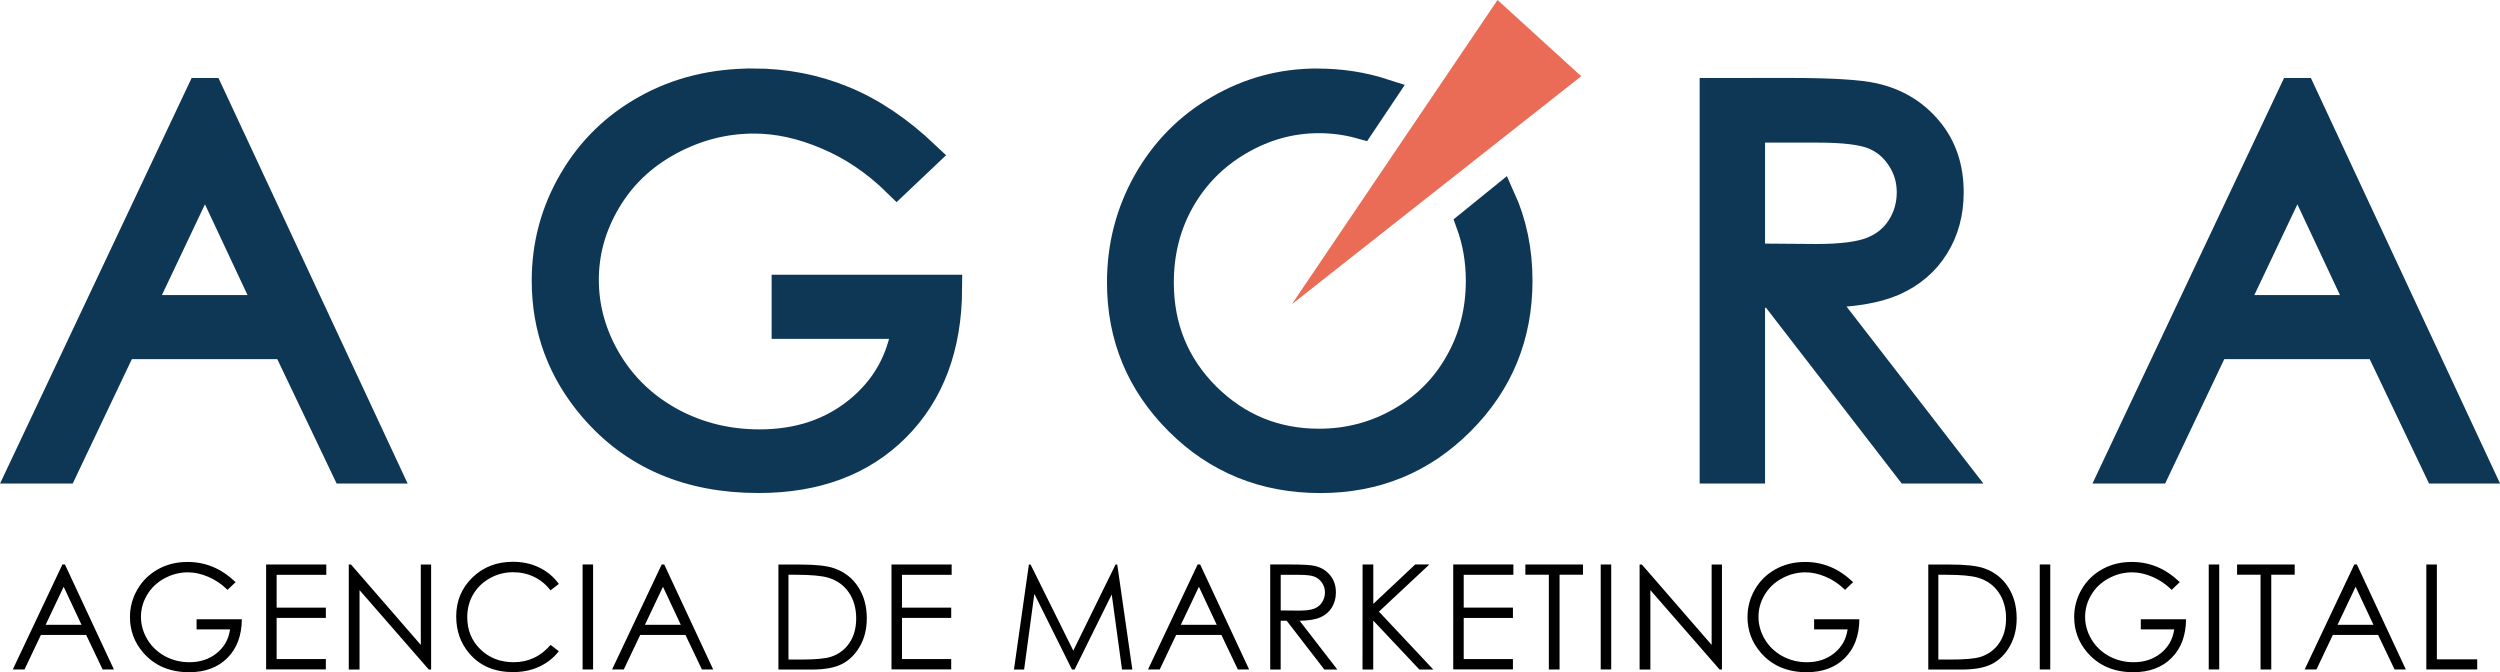 <svg xmlns="http://www.w3.org/2000/svg" xmlns:svg="http://www.w3.org/2000/svg" width="171.047" height="45.988" viewBox="0 0 45.256 12.168" id="svg5"><defs id="defs2"></defs><g id="layer1" transform="translate(-11.137,-100.007)"><path style="font-size:9.525px;letter-spacing:2.117px;fill:#0e3655;fill-opacity:1;stroke:#0e3655;stroke-width:0.5;stroke-dasharray:none;stroke-opacity:1" d="m 52.643,101.669 -3.232,6.841 h 0.763 l 1.07,-2.251 h 2.949 l 1.074,2.251 h 0.735 l -3.191,-6.841 z m 0.084,1.451 1.163,2.479 h -2.339 z" id="path11173"></path><path style="font-size:9.525px;letter-spacing:2.117px;fill:#0e3655;fill-opacity:1;stroke:#0e3655;stroke-width:0.5;stroke-dasharray:none;stroke-opacity:1" d="m 42.155,101.669 v 6.841 h 0.684 v -3.181 h 0.391 l 2.456,3.181 h 0.846 l -2.46,-3.181 c 0.574,-0.003 1.023,-0.076 1.349,-0.219 0.326,-0.146 0.575,-0.36 0.749,-0.642 0.177,-0.282 0.265,-0.609 0.265,-0.981 0,-0.446 -0.127,-0.822 -0.381,-1.126 -0.254,-0.307 -0.584,-0.507 -0.991,-0.6 -0.27,-0.062 -0.784,-0.093 -1.544,-0.093 z m 0.684,0.67 h 1.205 c 0.468,0 0.803,0.04 1.005,0.121 0.202,0.081 0.364,0.215 0.488,0.405 0.124,0.186 0.186,0.394 0.186,0.623 0,0.236 -0.062,0.45 -0.186,0.642 -0.121,0.189 -0.291,0.327 -0.512,0.414 -0.217,0.087 -0.553,0.13 -1.009,0.13 l -1.177,-0.009 z" id="path11171"></path><path style="font-size:9.525px;letter-spacing:2.117px;fill:#0e3655;fill-opacity:1;stroke:#0e3655;stroke-width:0.5;stroke-dasharray:none;stroke-opacity:1" d="m 14.764,101.669 -3.232,6.841 h 0.763 l 1.07,-2.251 h 2.949 l 1.074,2.251 h 0.735 l -3.191,-6.841 z m 0.084,1.451 1.163,2.479 h -2.339 z" id="path11169"></path><path style="font-size:9.525px;letter-spacing:2.117px;fill:#0e3655;fill-opacity:1;stroke:#0e3655;stroke-width:0.5;stroke-dasharray:none;stroke-opacity:1" d="m 34.983,101.497 c -0.639,0 -1.232,0.16 -1.781,0.479 -0.549,0.316 -0.983,0.755 -1.302,1.316 -0.316,0.561 -0.474,1.17 -0.474,1.828 0,0.986 0.349,1.826 1.046,2.521 0.698,0.695 1.553,1.042 2.567,1.042 1.001,0 1.85,-0.349 2.544,-1.046 0.698,-0.698 1.046,-1.547 1.046,-2.549 0,-0.545 -0.104,-1.043 -0.308,-1.494 l -0.575,0.466 c 0.116,0.319 0.176,0.661 0.176,1.028 0,0.546 -0.127,1.042 -0.381,1.488 -0.251,0.446 -0.603,0.798 -1.056,1.056 -0.45,0.257 -0.939,0.386 -1.47,0.386 -0.794,0 -1.473,-0.279 -2.037,-0.837 -0.561,-0.561 -0.842,-1.248 -0.842,-2.06 0,-0.549 0.127,-1.046 0.381,-1.493 0.254,-0.446 0.608,-0.802 1.06,-1.065 0.453,-0.264 0.932,-0.395 1.437,-0.395 0.262,0 0.517,0.036 0.764,0.105 l 0.397,-0.593 c -0.369,-0.119 -0.766,-0.182 -1.194,-0.182 z" id="path11167"></path><path style="font-size:9.525px;letter-spacing:2.117px;fill:#0e3655;fill-opacity:1;stroke:#0e3655;stroke-width:0.5;stroke-dasharray:none;stroke-opacity:1" d="m 24.764,101.497 c -0.716,0 -1.358,0.158 -1.925,0.474 -0.567,0.313 -1.014,0.749 -1.339,1.307 -0.326,0.558 -0.488,1.161 -0.488,1.809 0,0.871 0.284,1.639 0.851,2.302 0.738,0.862 1.739,1.293 3.004,1.293 1.042,0 1.873,-0.31 2.493,-0.93 0.623,-0.623 0.938,-1.463 0.944,-2.521 h -2.949 v 0.66 h 2.181 c -0.09,0.633 -0.378,1.147 -0.865,1.544 -0.487,0.397 -1.082,0.595 -1.786,0.595 -0.58,0 -1.113,-0.132 -1.6,-0.395 -0.487,-0.267 -0.868,-0.631 -1.144,-1.093 -0.276,-0.465 -0.414,-0.955 -0.414,-1.47 0,-0.502 0.133,-0.978 0.4,-1.428 0.267,-0.453 0.642,-0.811 1.126,-1.074 0.487,-0.264 0.998,-0.395 1.535,-0.395 0.431,0 0.873,0.098 1.326,0.293 0.456,0.192 0.874,0.476 1.256,0.851 l 0.53,-0.502 c -0.487,-0.462 -0.986,-0.797 -1.498,-1.005 -0.512,-0.211 -1.057,-0.316 -1.637,-0.316 z" id="text113"></path><g aria-label="AGENCIA DE MARKETING DIGITAL" id="text6567" style="font-size:2.646px;font-family:'Century Gothic';-inkscape-font-specification:'Century Gothic';letter-spacing:0.077px;stroke-width:0.265"><path d="m 12.312,110.226 0.886,1.9 h -0.204 l -0.298,-0.625 h -0.819 l -0.297,0.625 h -0.212 l 0.898,-1.9 z m -0.023,0.403 -0.327,0.689 h 0.65 z" id="path325"></path><path d="m 15.402,110.545 -0.147,0.14 q -0.159,-0.156 -0.349,-0.236 -0.189,-0.081 -0.368,-0.081 -0.224,0 -0.426,0.11 -0.202,0.11 -0.313,0.298 -0.111,0.187 -0.111,0.397 0,0.214 0.115,0.408 0.115,0.192 0.318,0.304 0.203,0.11 0.444,0.11 0.293,0 0.496,-0.165 0.203,-0.165 0.24,-0.429 h -0.606 v -0.183 h 0.819 q -0.003,0.441 -0.262,0.7 -0.258,0.258 -0.692,0.258 -0.527,0 -0.835,-0.359 -0.236,-0.276 -0.236,-0.639 0,-0.27 0.136,-0.503 0.136,-0.233 0.372,-0.363 0.236,-0.132 0.535,-0.132 0.242,0 0.455,0.088 0.213,0.087 0.416,0.279 z" id="path327"></path><path d="m 15.954,110.226 h 1.089 v 0.187 h -0.899 v 0.594 h 0.891 v 0.186 h -0.891 v 0.745 h 0.891 v 0.187 h -1.081 z" id="path329"></path><path d="m 17.45,112.127 v -1.9 h 0.041 l 1.263,1.455 v -1.455 h 0.187 v 1.9 h -0.043 l -1.253,-1.437 v 1.437 z" id="path331"></path><path d="m 21.252,110.579 -0.15,0.115 q -0.124,-0.161 -0.298,-0.244 -0.173,-0.084 -0.381,-0.084 -0.227,0 -0.421,0.11 -0.194,0.109 -0.301,0.293 -0.106,0.183 -0.106,0.413 0,0.348 0.238,0.58 0.239,0.233 0.602,0.233 0.399,0 0.668,-0.313 l 0.15,0.114 q -0.142,0.181 -0.355,0.28 -0.212,0.098 -0.474,0.098 -0.499,0 -0.787,-0.332 -0.242,-0.28 -0.242,-0.677 0,-0.417 0.292,-0.702 0.293,-0.286 0.734,-0.286 0.266,0 0.481,0.106 0.214,0.105 0.351,0.295 z" id="path333"></path><path d="m 21.683,110.226 h 0.19 v 1.9 H 21.683 Z" id="path335"></path><path d="m 23.161,110.226 0.886,1.9 h -0.204 l -0.298,-0.625 h -0.819 l -0.297,0.625 h -0.212 l 0.898,-1.9 z m -0.023,0.403 -0.327,0.689 h 0.65 z" id="path337"></path><path d="m 25.228,112.127 v -1.9 h 0.394 q 0.426,0 0.619,0.069 0.276,0.097 0.431,0.336 0.156,0.239 0.156,0.57 0,0.286 -0.124,0.503 -0.123,0.217 -0.32,0.32 -0.196,0.103 -0.552,0.103 z m 0.182,-0.18 h 0.22 q 0.394,0 0.546,-0.049 0.214,-0.07 0.337,-0.251 0.123,-0.182 0.123,-0.444 0,-0.275 -0.133,-0.47 -0.133,-0.195 -0.371,-0.267 -0.178,-0.054 -0.588,-0.054 h -0.134 z" id="path339"></path><path d="m 27.275,110.226 h 1.089 v 0.187 h -0.899 v 0.594 h 0.891 v 0.186 h -0.891 v 0.745 h 0.891 v 0.187 h -1.081 z" id="path341"></path><path d="m 29.492,112.127 0.27,-1.9 h 0.031 l 0.773,1.559 0.765,-1.559 h 0.031 l 0.273,1.9 h -0.187 l -0.186,-1.359 -0.672,1.359 h -0.048 l -0.681,-1.369 -0.185,1.369 z" id="path343"></path><path d="m 32.863,110.226 0.886,1.9 H 33.545 l -0.298,-0.625 h -0.819 l -0.297,0.625 h -0.212 l 0.898,-1.9 z m -0.023,0.403 -0.327,0.689 h 0.65 z" id="path345"></path><path d="m 34.131,110.226 h 0.379 q 0.317,0 0.429,0.026 0.169,0.039 0.275,0.167 0.106,0.127 0.106,0.313 0,0.155 -0.074,0.273 -0.072,0.118 -0.208,0.178 -0.136,0.059 -0.375,0.061 l 0.683,0.884 h -0.235 l -0.682,-0.884 h -0.109 v 0.884 H 34.131 Z m 0.19,0.186 v 0.646 l 0.327,0.003 q 0.19,0 0.28,-0.036 0.092,-0.036 0.142,-0.115 0.052,-0.08 0.052,-0.178 0,-0.096 -0.052,-0.173 -0.052,-0.079 -0.136,-0.112 -0.084,-0.034 -0.279,-0.034 z" id="path347"></path><path d="m 35.803,110.226 h 0.194 v 0.713 l 0.758,-0.713 h 0.257 l -0.913,0.853 0.984,1.048 h -0.252 l -0.835,-0.886 v 0.886 h -0.194 z" id="path349"></path><path d="m 37.444,110.226 h 1.089 v 0.187 h -0.899 v 0.594 h 0.891 v 0.186 h -0.891 v 0.745 h 0.891 v 0.187 H 37.444 Z" id="path351"></path><path d="m 38.75,110.411 v -0.185 h 1.043 v 0.185 h -0.424 v 1.716 h -0.194 v -1.716 z" id="path353"></path><path d="m 40.114,110.226 h 0.19 v 1.9 h -0.19 z" id="path355"></path><path d="m 40.818,112.127 v -1.9 h 0.041 l 1.263,1.455 v -1.455 h 0.187 v 1.9 h -0.043 l -1.253,-1.437 v 1.437 z" id="path357"></path><path d="m 44.684,110.545 -0.147,0.14 q -0.159,-0.156 -0.349,-0.236 -0.189,-0.081 -0.368,-0.081 -0.224,0 -0.426,0.11 -0.202,0.11 -0.313,0.298 -0.111,0.187 -0.111,0.397 0,0.214 0.115,0.408 0.115,0.192 0.318,0.304 0.203,0.11 0.444,0.11 0.293,0 0.496,-0.165 0.203,-0.165 0.24,-0.429 h -0.606 v -0.183 h 0.819 q -0.003,0.441 -0.262,0.7 -0.258,0.258 -0.692,0.258 -0.527,0 -0.835,-0.359 -0.236,-0.276 -0.236,-0.639 0,-0.27 0.136,-0.503 0.136,-0.233 0.372,-0.363 0.236,-0.132 0.535,-0.132 0.242,0 0.455,0.088 0.213,0.087 0.416,0.279 z" id="path359"></path><path d="m 46.044,112.127 v -1.9 h 0.394 q 0.426,0 0.619,0.069 0.276,0.097 0.431,0.336 0.156,0.239 0.156,0.57 0,0.286 -0.124,0.503 -0.123,0.217 -0.32,0.32 -0.196,0.103 -0.552,0.103 z m 0.182,-0.18 h 0.22 q 0.394,0 0.546,-0.049 0.214,-0.07 0.337,-0.251 0.123,-0.182 0.123,-0.444 0,-0.275 -0.133,-0.47 -0.133,-0.195 -0.371,-0.267 -0.178,-0.054 -0.588,-0.054 h -0.134 z" id="path361"></path><path d="m 48.062,110.226 h 0.19 v 1.9 H 48.062 Z" id="path363"></path><path d="m 50.597,110.545 -0.147,0.14 q -0.159,-0.156 -0.349,-0.236 -0.189,-0.081 -0.368,-0.081 -0.224,0 -0.426,0.11 -0.202,0.11 -0.313,0.298 -0.111,0.187 -0.111,0.397 0,0.214 0.115,0.408 0.115,0.192 0.318,0.304 0.203,0.11 0.444,0.11 0.293,0 0.496,-0.165 0.203,-0.165 0.24,-0.429 H 49.891 v -0.183 h 0.819 q -0.003,0.441 -0.262,0.7 -0.258,0.258 -0.692,0.258 -0.527,0 -0.835,-0.359 -0.236,-0.276 -0.236,-0.639 0,-0.27 0.136,-0.503 0.136,-0.233 0.372,-0.363 0.236,-0.132 0.535,-0.132 0.242,0 0.455,0.088 0.213,0.087 0.416,0.279 z" id="path365"></path><path d="m 51.121,110.226 h 0.19 v 1.9 h -0.19 z" id="path367"></path><path d="m 51.634,110.411 v -0.185 h 1.043 v 0.185 h -0.424 v 1.716 h -0.194 v -1.716 z" id="path369"></path><path d="m 53.803,110.226 0.886,1.9 h -0.204 l -0.298,-0.625 h -0.819 l -0.297,0.625 H 52.858 l 0.898,-1.9 z m -0.023,0.403 -0.327,0.689 h 0.65 z" id="path371"></path><path d="m 55.06,110.226 h 0.191 v 1.717 h 0.73 v 0.183 h -0.921 z" id="path373"></path></g><path style="fill:#ea6c56;fill-opacity:1;stroke-width:0.452" d="m 34.523,105.514 3.723,-5.507 1.515,1.38 z" id="path556-5"></path></g></svg>